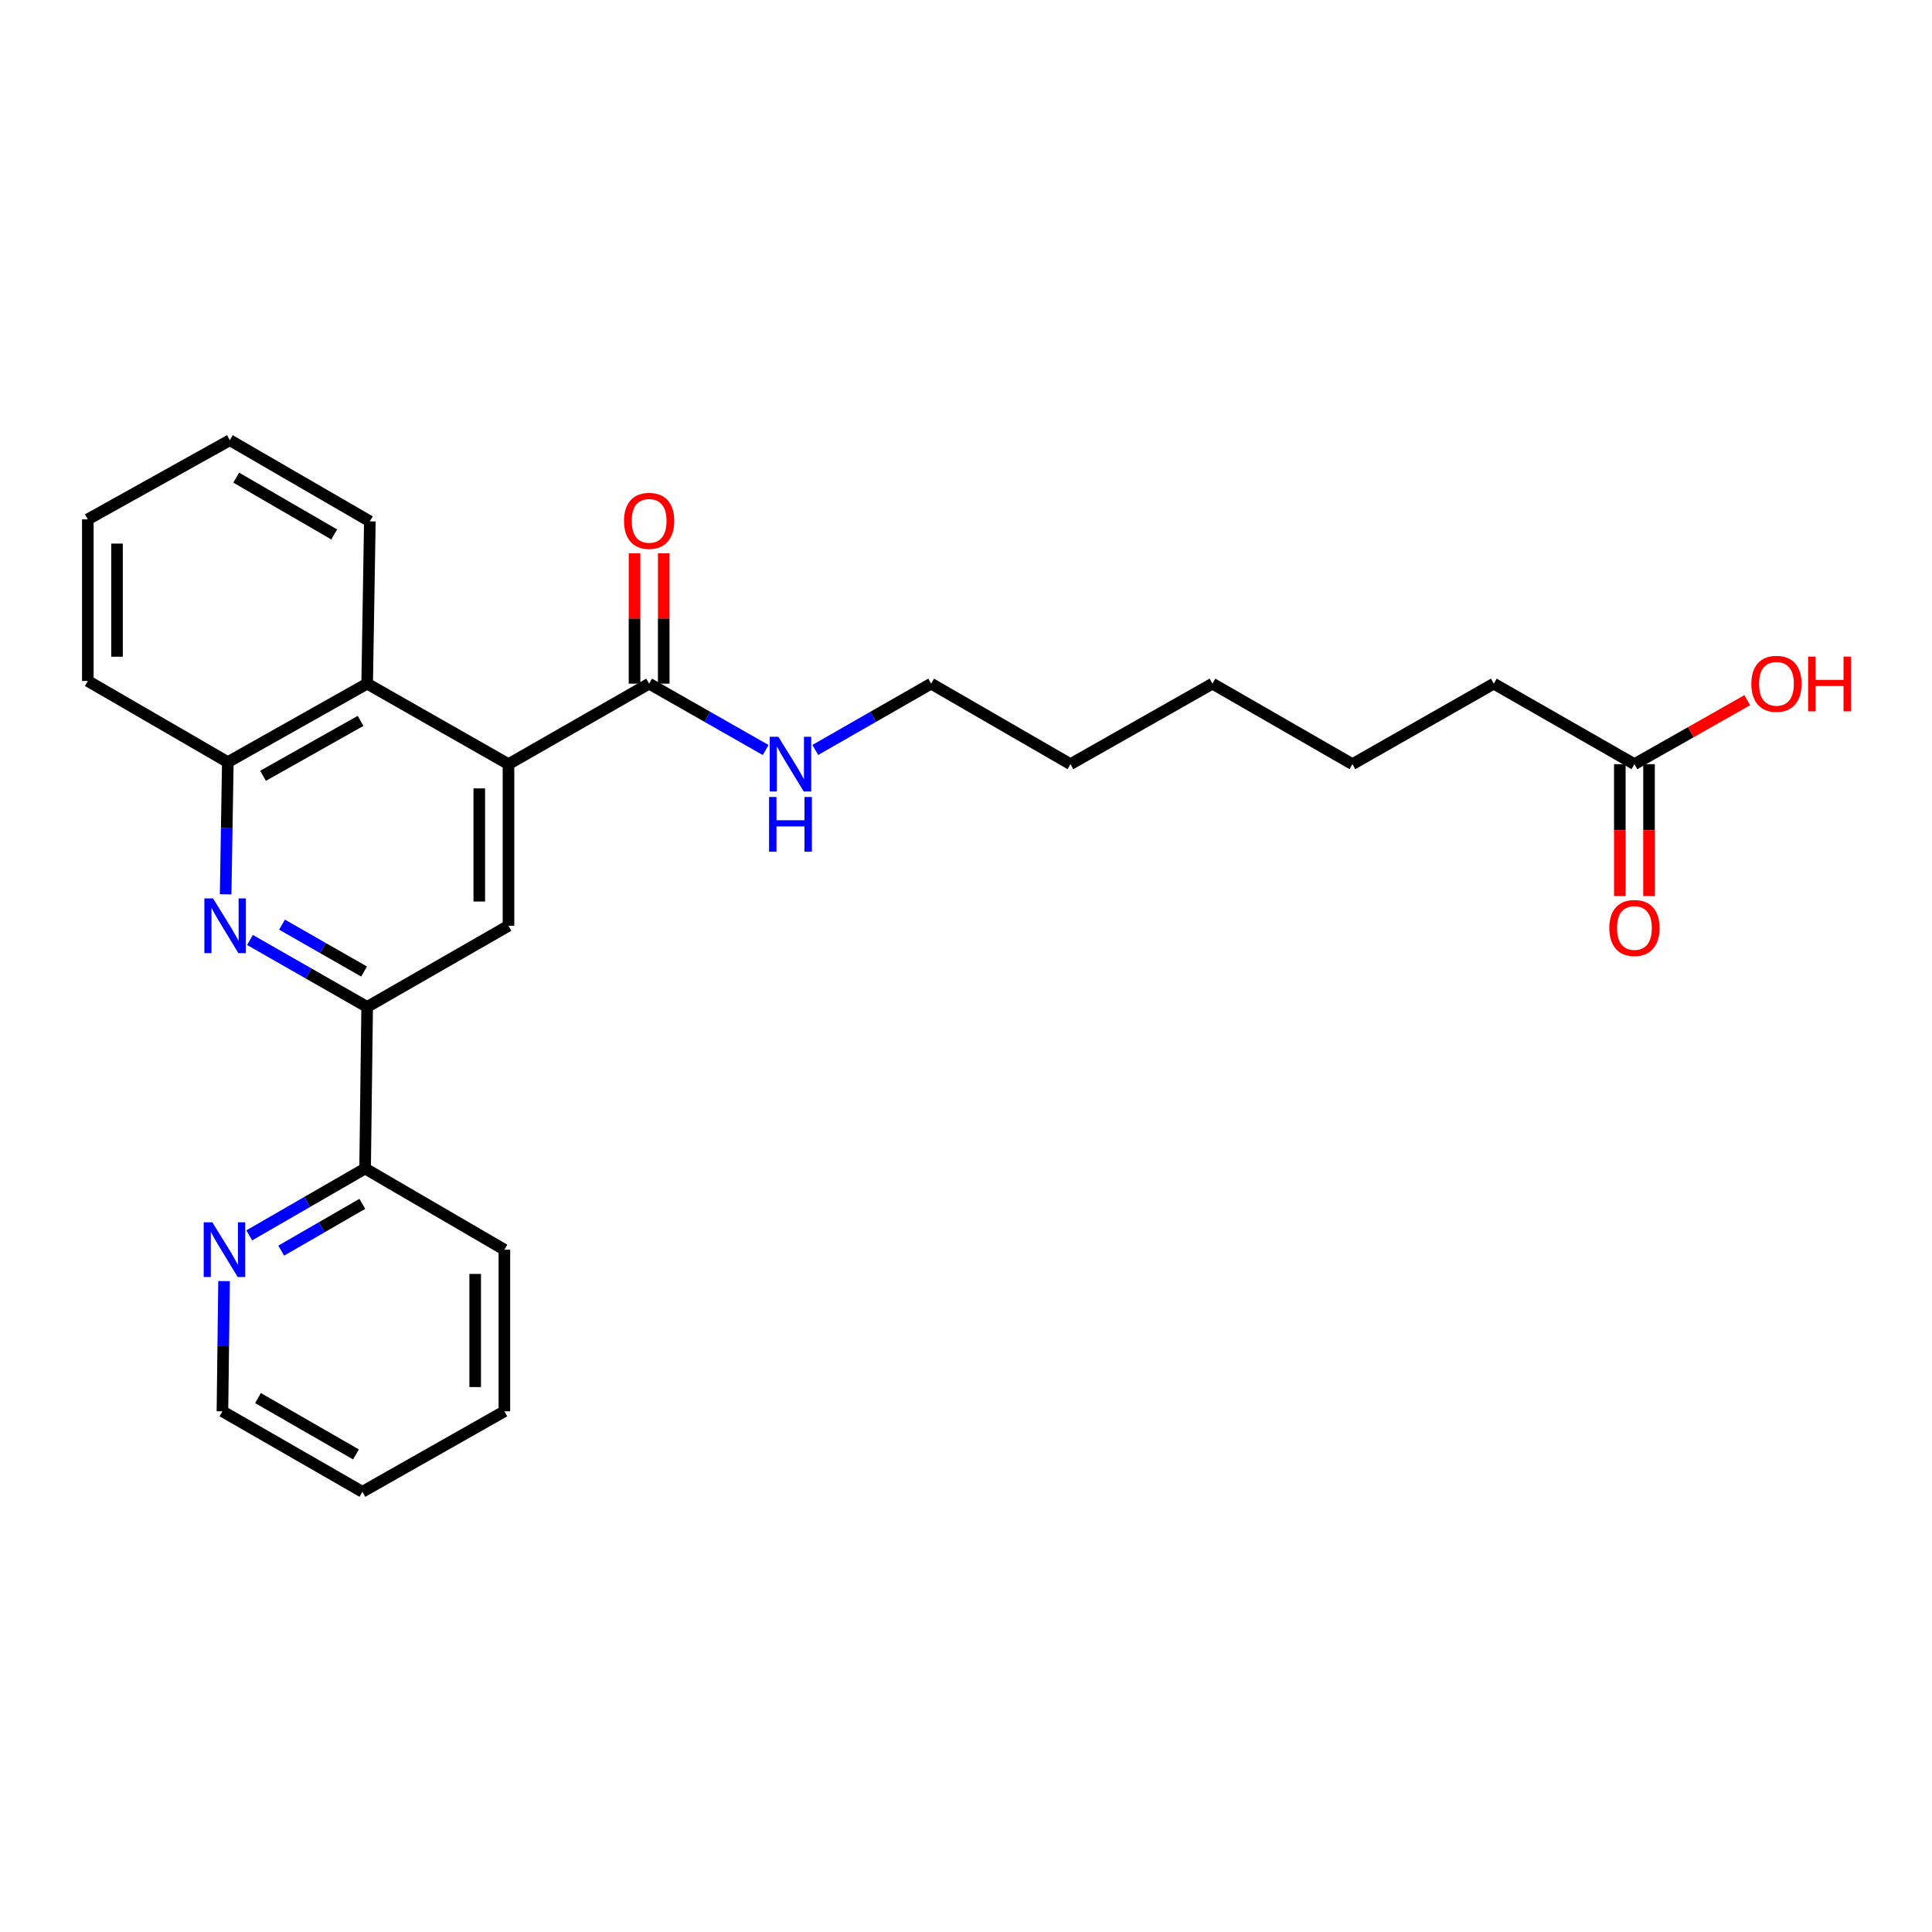 <?xml version='1.0' encoding='iso-8859-1'?>
<svg version='1.1' baseProfile='full'
              xmlns='http://www.w3.org/2000/svg'
                      xmlns:rdkit='http://www.rdkit.org/xml'
                      xmlns:xlink='http://www.w3.org/1999/xlink'
                  xml:space='preserve'
width='1000px' height='1000px' viewBox='0 0 1000 1000'>
<!-- END OF HEADER -->
<rect style='opacity:1.0;fill:#FFFFFF;stroke:none' width='1000' height='1000' x='0' y='0'> </rect>
<path class='bond-2' d='M 263.187,395.525 L 263.187,479.176' style='fill:none;fill-rule:evenodd;stroke:#000000;stroke-width:6px;stroke-linecap:butt;stroke-linejoin:miter;stroke-opacity:1' />
<path class='bond-2' d='M 248.073,408.073 L 248.073,466.628' style='fill:none;fill-rule:evenodd;stroke:#000000;stroke-width:6px;stroke-linecap:butt;stroke-linejoin:miter;stroke-opacity:1' />
<path class='bond-3' d='M 263.187,395.525 L 335.989,353.86' style='fill:none;fill-rule:evenodd;stroke:#000000;stroke-width:6px;stroke-linecap:butt;stroke-linejoin:miter;stroke-opacity:1' />
<path class='bond-4' d='M 263.187,395.525 L 190.042,353.86' style='fill:none;fill-rule:evenodd;stroke:#000000;stroke-width:6px;stroke-linecap:butt;stroke-linejoin:miter;stroke-opacity:1' />
<path class='bond-0' d='M 116.794,462.898 L 117.357,428.687' style='fill:none;fill-rule:evenodd;stroke:#0000FF;stroke-width:6px;stroke-linecap:butt;stroke-linejoin:miter;stroke-opacity:1' />
<path class='bond-0' d='M 117.357,428.687 L 117.92,394.476' style='fill:none;fill-rule:evenodd;stroke:#000000;stroke-width:6px;stroke-linecap:butt;stroke-linejoin:miter;stroke-opacity:1' />
<path class='bond-26' d='M 129.383,486.523 L 159.712,503.854' style='fill:none;fill-rule:evenodd;stroke:#0000FF;stroke-width:6px;stroke-linecap:butt;stroke-linejoin:miter;stroke-opacity:1' />
<path class='bond-26' d='M 159.712,503.854 L 190.042,521.185' style='fill:none;fill-rule:evenodd;stroke:#000000;stroke-width:6px;stroke-linecap:butt;stroke-linejoin:miter;stroke-opacity:1' />
<path class='bond-26' d='M 145.981,478.599 L 167.211,490.731' style='fill:none;fill-rule:evenodd;stroke:#0000FF;stroke-width:6px;stroke-linecap:butt;stroke-linejoin:miter;stroke-opacity:1' />
<path class='bond-26' d='M 167.211,490.731 L 188.442,502.863' style='fill:none;fill-rule:evenodd;stroke:#000000;stroke-width:6px;stroke-linecap:butt;stroke-linejoin:miter;stroke-opacity:1' />
<path class='bond-1' d='M 190.042,521.185 L 263.187,479.176' style='fill:none;fill-rule:evenodd;stroke:#000000;stroke-width:6px;stroke-linecap:butt;stroke-linejoin:miter;stroke-opacity:1' />
<path class='bond-6' d='M 190.042,521.185 L 188.975,604.827' style='fill:none;fill-rule:evenodd;stroke:#000000;stroke-width:6px;stroke-linecap:butt;stroke-linejoin:miter;stroke-opacity:1' />
<path class='bond-9' d='M 343.546,353.86 L 343.546,320.12' style='fill:none;fill-rule:evenodd;stroke:#000000;stroke-width:6px;stroke-linecap:butt;stroke-linejoin:miter;stroke-opacity:1' />
<path class='bond-9' d='M 343.546,320.12 L 343.546,286.381' style='fill:none;fill-rule:evenodd;stroke:#FF0000;stroke-width:6px;stroke-linecap:butt;stroke-linejoin:miter;stroke-opacity:1' />
<path class='bond-9' d='M 328.432,353.86 L 328.432,320.12' style='fill:none;fill-rule:evenodd;stroke:#000000;stroke-width:6px;stroke-linecap:butt;stroke-linejoin:miter;stroke-opacity:1' />
<path class='bond-9' d='M 328.432,320.12 L 328.432,286.381' style='fill:none;fill-rule:evenodd;stroke:#FF0000;stroke-width:6px;stroke-linecap:butt;stroke-linejoin:miter;stroke-opacity:1' />
<path class='bond-11' d='M 335.989,353.86 L 366.148,371.035' style='fill:none;fill-rule:evenodd;stroke:#000000;stroke-width:6px;stroke-linecap:butt;stroke-linejoin:miter;stroke-opacity:1' />
<path class='bond-11' d='M 366.148,371.035 L 396.307,388.21' style='fill:none;fill-rule:evenodd;stroke:#0000FF;stroke-width:6px;stroke-linecap:butt;stroke-linejoin:miter;stroke-opacity:1' />
<path class='bond-5' d='M 190.042,353.86 L 117.92,394.476' style='fill:none;fill-rule:evenodd;stroke:#000000;stroke-width:6px;stroke-linecap:butt;stroke-linejoin:miter;stroke-opacity:1' />
<path class='bond-5' d='M 186.64,373.122 L 136.155,401.553' style='fill:none;fill-rule:evenodd;stroke:#000000;stroke-width:6px;stroke-linecap:butt;stroke-linejoin:miter;stroke-opacity:1' />
<path class='bond-13' d='M 190.042,353.86 L 191.435,269.856' style='fill:none;fill-rule:evenodd;stroke:#000000;stroke-width:6px;stroke-linecap:butt;stroke-linejoin:miter;stroke-opacity:1' />
<path class='bond-14' d='M 117.92,394.476 L 45.455,352.466' style='fill:none;fill-rule:evenodd;stroke:#000000;stroke-width:6px;stroke-linecap:butt;stroke-linejoin:miter;stroke-opacity:1' />
<path class='bond-8' d='M 188.975,604.827 L 158.995,622.127' style='fill:none;fill-rule:evenodd;stroke:#000000;stroke-width:6px;stroke-linecap:butt;stroke-linejoin:miter;stroke-opacity:1' />
<path class='bond-8' d='M 158.995,622.127 L 129.015,639.427' style='fill:none;fill-rule:evenodd;stroke:#0000FF;stroke-width:6px;stroke-linecap:butt;stroke-linejoin:miter;stroke-opacity:1' />
<path class='bond-8' d='M 187.535,623.109 L 166.549,635.219' style='fill:none;fill-rule:evenodd;stroke:#000000;stroke-width:6px;stroke-linecap:butt;stroke-linejoin:miter;stroke-opacity:1' />
<path class='bond-8' d='M 166.549,635.219 L 145.563,647.329' style='fill:none;fill-rule:evenodd;stroke:#0000FF;stroke-width:6px;stroke-linecap:butt;stroke-linejoin:miter;stroke-opacity:1' />
<path class='bond-17' d='M 188.975,604.827 L 261.071,646.837' style='fill:none;fill-rule:evenodd;stroke:#000000;stroke-width:6px;stroke-linecap:butt;stroke-linejoin:miter;stroke-opacity:1' />
<path class='bond-7' d='M 845.978,395.525 L 773.184,353.86' style='fill:none;fill-rule:evenodd;stroke:#000000;stroke-width:6px;stroke-linecap:butt;stroke-linejoin:miter;stroke-opacity:1' />
<path class='bond-10' d='M 838.42,395.525 L 838.42,429.665' style='fill:none;fill-rule:evenodd;stroke:#000000;stroke-width:6px;stroke-linecap:butt;stroke-linejoin:miter;stroke-opacity:1' />
<path class='bond-10' d='M 838.42,429.665 L 838.42,463.804' style='fill:none;fill-rule:evenodd;stroke:#FF0000;stroke-width:6px;stroke-linecap:butt;stroke-linejoin:miter;stroke-opacity:1' />
<path class='bond-10' d='M 853.535,395.525 L 853.535,429.665' style='fill:none;fill-rule:evenodd;stroke:#000000;stroke-width:6px;stroke-linecap:butt;stroke-linejoin:miter;stroke-opacity:1' />
<path class='bond-10' d='M 853.535,429.665 L 853.535,463.804' style='fill:none;fill-rule:evenodd;stroke:#FF0000;stroke-width:6px;stroke-linecap:butt;stroke-linejoin:miter;stroke-opacity:1' />
<path class='bond-12' d='M 845.978,395.525 L 875.179,378.975' style='fill:none;fill-rule:evenodd;stroke:#000000;stroke-width:6px;stroke-linecap:butt;stroke-linejoin:miter;stroke-opacity:1' />
<path class='bond-12' d='M 875.179,378.975 L 904.38,362.425' style='fill:none;fill-rule:evenodd;stroke:#FF0000;stroke-width:6px;stroke-linecap:butt;stroke-linejoin:miter;stroke-opacity:1' />
<path class='bond-16' d='M 115.971,663.089 L 115.552,696.788' style='fill:none;fill-rule:evenodd;stroke:#0000FF;stroke-width:6px;stroke-linecap:butt;stroke-linejoin:miter;stroke-opacity:1' />
<path class='bond-16' d='M 115.552,696.788 L 115.132,730.488' style='fill:none;fill-rule:evenodd;stroke:#000000;stroke-width:6px;stroke-linecap:butt;stroke-linejoin:miter;stroke-opacity:1' />
<path class='bond-18' d='M 421.989,388.178 L 451.971,371.019' style='fill:none;fill-rule:evenodd;stroke:#0000FF;stroke-width:6px;stroke-linecap:butt;stroke-linejoin:miter;stroke-opacity:1' />
<path class='bond-18' d='M 451.971,371.019 L 481.953,353.86' style='fill:none;fill-rule:evenodd;stroke:#000000;stroke-width:6px;stroke-linecap:butt;stroke-linejoin:miter;stroke-opacity:1' />
<path class='bond-22' d='M 191.435,269.856 L 118.97,227.847' style='fill:none;fill-rule:evenodd;stroke:#000000;stroke-width:6px;stroke-linecap:butt;stroke-linejoin:miter;stroke-opacity:1' />
<path class='bond-22' d='M 172.985,276.631 L 122.259,247.224' style='fill:none;fill-rule:evenodd;stroke:#000000;stroke-width:6px;stroke-linecap:butt;stroke-linejoin:miter;stroke-opacity:1' />
<path class='bond-27' d='M 45.455,352.466 L 45.455,268.815' style='fill:none;fill-rule:evenodd;stroke:#000000;stroke-width:6px;stroke-linecap:butt;stroke-linejoin:miter;stroke-opacity:1' />
<path class='bond-27' d='M 60.569,339.918 L 60.569,281.363' style='fill:none;fill-rule:evenodd;stroke:#000000;stroke-width:6px;stroke-linecap:butt;stroke-linejoin:miter;stroke-opacity:1' />
<path class='bond-15' d='M 773.184,353.86 L 700.013,395.525' style='fill:none;fill-rule:evenodd;stroke:#000000;stroke-width:6px;stroke-linecap:butt;stroke-linejoin:miter;stroke-opacity:1' />
<path class='bond-28' d='M 115.132,730.488 L 187.581,772.153' style='fill:none;fill-rule:evenodd;stroke:#000000;stroke-width:6px;stroke-linecap:butt;stroke-linejoin:miter;stroke-opacity:1' />
<path class='bond-28' d='M 133.535,723.635 L 184.249,752.801' style='fill:none;fill-rule:evenodd;stroke:#000000;stroke-width:6px;stroke-linecap:butt;stroke-linejoin:miter;stroke-opacity:1' />
<path class='bond-25' d='M 261.071,646.837 L 261.071,730.488' style='fill:none;fill-rule:evenodd;stroke:#000000;stroke-width:6px;stroke-linecap:butt;stroke-linejoin:miter;stroke-opacity:1' />
<path class='bond-25' d='M 245.957,659.385 L 245.957,717.94' style='fill:none;fill-rule:evenodd;stroke:#000000;stroke-width:6px;stroke-linecap:butt;stroke-linejoin:miter;stroke-opacity:1' />
<path class='bond-20' d='M 481.953,353.86 L 554.066,395.525' style='fill:none;fill-rule:evenodd;stroke:#000000;stroke-width:6px;stroke-linecap:butt;stroke-linejoin:miter;stroke-opacity:1' />
<path class='bond-19' d='M 700.013,395.525 L 627.565,353.86' style='fill:none;fill-rule:evenodd;stroke:#000000;stroke-width:6px;stroke-linecap:butt;stroke-linejoin:miter;stroke-opacity:1' />
<path class='bond-21' d='M 554.066,395.525 L 627.565,353.86' style='fill:none;fill-rule:evenodd;stroke:#000000;stroke-width:6px;stroke-linecap:butt;stroke-linejoin:miter;stroke-opacity:1' />
<path class='bond-23' d='M 118.97,227.847 L 45.455,268.815' style='fill:none;fill-rule:evenodd;stroke:#000000;stroke-width:6px;stroke-linecap:butt;stroke-linejoin:miter;stroke-opacity:1' />
<path class='bond-24' d='M 187.581,772.153 L 261.071,730.488' style='fill:none;fill-rule:evenodd;stroke:#000000;stroke-width:6px;stroke-linecap:butt;stroke-linejoin:miter;stroke-opacity:1' />
<path  class='atom-1' d='M 110.266 465.016
L 119.546 480.016
Q 120.466 481.496, 121.946 484.176
Q 123.426 486.856, 123.506 487.016
L 123.506 465.016
L 127.266 465.016
L 127.266 493.336
L 123.386 493.336
L 113.426 476.936
Q 112.266 475.016, 111.026 472.816
Q 109.826 470.616, 109.466 469.936
L 109.466 493.336
L 105.786 493.336
L 105.786 465.016
L 110.266 465.016
' fill='#0000FF'/>
<path  class='atom-9' d='M 109.914 632.677
L 119.194 647.677
Q 120.114 649.157, 121.594 651.837
Q 123.074 654.517, 123.154 654.677
L 123.154 632.677
L 126.914 632.677
L 126.914 660.997
L 123.034 660.997
L 113.074 644.597
Q 111.914 642.677, 110.674 640.477
Q 109.474 638.277, 109.114 637.597
L 109.114 660.997
L 105.434 660.997
L 105.434 632.677
L 109.914 632.677
' fill='#0000FF'/>
<path  class='atom-10' d='M 322.989 269.592
Q 322.989 262.792, 326.349 258.992
Q 329.709 255.192, 335.989 255.192
Q 342.269 255.192, 345.629 258.992
Q 348.989 262.792, 348.989 269.592
Q 348.989 276.472, 345.589 280.392
Q 342.189 284.272, 335.989 284.272
Q 329.749 284.272, 326.349 280.392
Q 322.989 276.512, 322.989 269.592
M 335.989 281.072
Q 340.309 281.072, 342.629 278.192
Q 344.989 275.272, 344.989 269.592
Q 344.989 264.032, 342.629 261.232
Q 340.309 258.392, 335.989 258.392
Q 331.669 258.392, 329.309 261.192
Q 326.989 263.992, 326.989 269.592
Q 326.989 275.312, 329.309 278.192
Q 331.669 281.072, 335.989 281.072
' fill='#FF0000'/>
<path  class='atom-11' d='M 832.978 480.322
Q 832.978 473.522, 836.338 469.722
Q 839.698 465.922, 845.978 465.922
Q 852.258 465.922, 855.618 469.722
Q 858.978 473.522, 858.978 480.322
Q 858.978 487.202, 855.578 491.122
Q 852.178 495.002, 845.978 495.002
Q 839.738 495.002, 836.338 491.122
Q 832.978 487.242, 832.978 480.322
M 845.978 491.802
Q 850.298 491.802, 852.618 488.922
Q 854.978 486.002, 854.978 480.322
Q 854.978 474.762, 852.618 471.962
Q 850.298 469.122, 845.978 469.122
Q 841.658 469.122, 839.298 471.922
Q 836.978 474.722, 836.978 480.322
Q 836.978 486.042, 839.298 488.922
Q 841.658 491.802, 845.978 491.802
' fill='#FF0000'/>
<path  class='atom-12' d='M 402.892 381.365
L 412.172 396.365
Q 413.092 397.845, 414.572 400.525
Q 416.052 403.205, 416.132 403.365
L 416.132 381.365
L 419.892 381.365
L 419.892 409.685
L 416.012 409.685
L 406.052 393.285
Q 404.892 391.365, 403.652 389.165
Q 402.452 386.965, 402.092 386.285
L 402.092 409.685
L 398.412 409.685
L 398.412 381.365
L 402.892 381.365
' fill='#0000FF'/>
<path  class='atom-12' d='M 398.072 412.517
L 401.912 412.517
L 401.912 424.557
L 416.392 424.557
L 416.392 412.517
L 420.232 412.517
L 420.232 440.837
L 416.392 440.837
L 416.392 427.757
L 401.912 427.757
L 401.912 440.837
L 398.072 440.837
L 398.072 412.517
' fill='#0000FF'/>
<path  class='atom-13' d='M 906.493 353.94
Q 906.493 347.14, 909.853 343.34
Q 913.213 339.54, 919.493 339.54
Q 925.773 339.54, 929.133 343.34
Q 932.493 347.14, 932.493 353.94
Q 932.493 360.82, 929.093 364.74
Q 925.693 368.62, 919.493 368.62
Q 913.253 368.62, 909.853 364.74
Q 906.493 360.86, 906.493 353.94
M 919.493 365.42
Q 923.813 365.42, 926.133 362.54
Q 928.493 359.62, 928.493 353.94
Q 928.493 348.38, 926.133 345.58
Q 923.813 342.74, 919.493 342.74
Q 915.173 342.74, 912.813 345.54
Q 910.493 348.34, 910.493 353.94
Q 910.493 359.66, 912.813 362.54
Q 915.173 365.42, 919.493 365.42
' fill='#FF0000'/>
<path  class='atom-13' d='M 935.893 339.86
L 939.733 339.86
L 939.733 351.9
L 954.213 351.9
L 954.213 339.86
L 958.053 339.86
L 958.053 368.18
L 954.213 368.18
L 954.213 355.1
L 939.733 355.1
L 939.733 368.18
L 935.893 368.18
L 935.893 339.86
' fill='#FF0000'/>
</svg>
